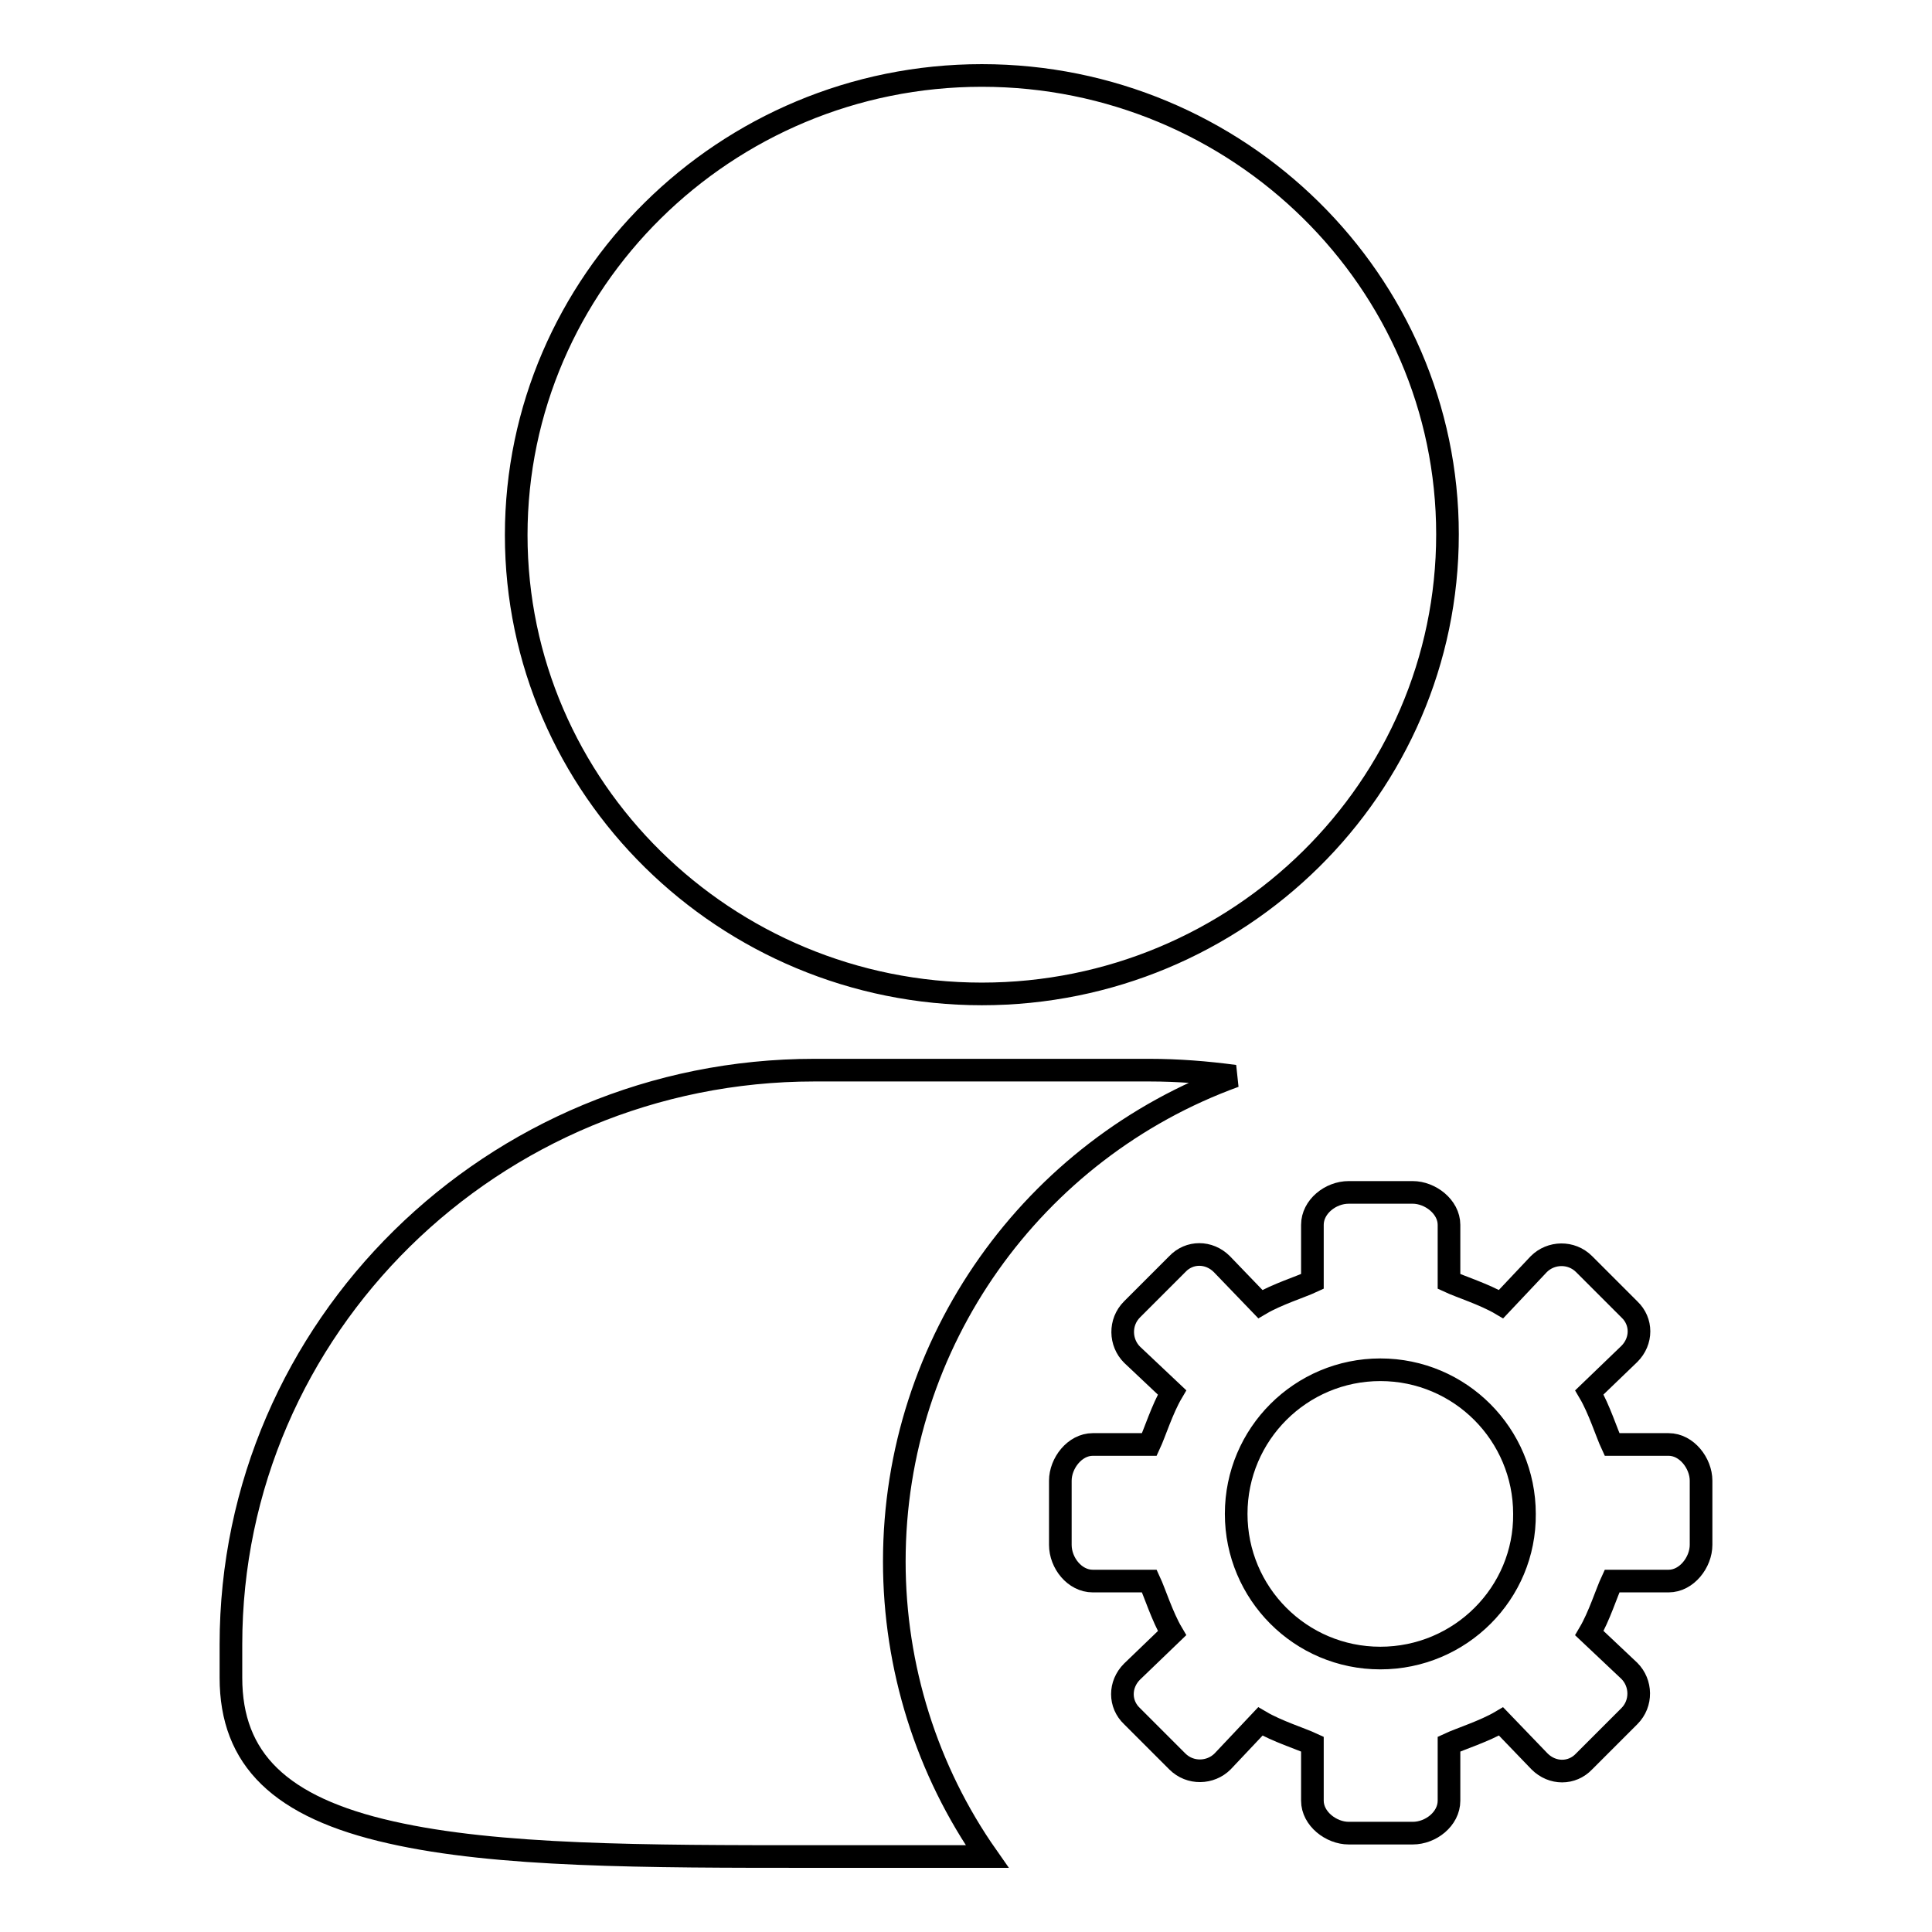 <?xml version="1.0" encoding="utf-8"?>
<!-- Svg Vector Icons : http://www.onlinewebfonts.com/icon -->
<!DOCTYPE svg PUBLIC "-//W3C//DTD SVG 1.1//EN" "http://www.w3.org/Graphics/SVG/1.1/DTD/svg11.dtd">
<svg version="1.1" xmlns="http://www.w3.org/2000/svg" xmlns:xlink="http://www.w3.org/1999/xlink" x="0px" y="0px" viewBox="0 0 256 256" enable-background="new 0 0 256 256" xml:space="preserve">
<g><g><path stroke-width="3" fill-opacity="0" stroke="#000000"  d="M107.9,246c-22.5,0-42,0-56.1-3.2c-14.7-3.3-21.2-9.7-21.2-20.5v-4.4c0-42,34.7-76.1,77.3-76.1h44.4c3.8,0,7.6,0.3,11.3,0.8c-26.7,9.7-45.1,35.2-45.1,64.3c0,14,4.3,27.7,12.3,39.1L107.9,246L107.9,246z"/><path stroke-width="3" fill-opacity="0" stroke="#000000"  d="M130.1,131.7c-34,0-61.7-27.3-61.7-60.8S96.1,10,130.1,10c34,0,61.7,27.3,61.7,60.8C191.8,104.4,164.1,131.7,130.1,131.7z"/><path stroke-width="3" fill-opacity="0" stroke="#000000"  d="M221.1,191.4h-7.5c-0.7-1.5-1.7-4.7-3-6.9l5.3-5.1c1.7-1.7,1.7-4.3,0-5.9l-6-6c-1.7-1.7-4.4-1.6-6,0l-5,5.3c-2.2-1.3-5.4-2.3-6.9-3v-7.5c0-2.4-2.5-4.3-4.8-4.3h-8.5c-2.4,0-4.8,1.9-4.8,4.3v7.5c-1.5,0.7-4.7,1.7-6.9,3l-5.1-5.3c-1.7-1.7-4.3-1.7-5.9,0l-6,6c-1.7,1.7-1.6,4.4,0,6l5.3,5c-1.3,2.2-2.3,5.4-3,6.9h-7.5c-2.4,0-4.3,2.5-4.3,4.8v8.5c0,2.4,1.9,4.8,4.3,4.8h7.5c0.7,1.5,1.7,4.7,3,6.9l-5.3,5.1c-1.7,1.7-1.7,4.3,0,5.9l6,6c1.7,1.7,4.4,1.6,6,0l5-5.3c2.2,1.3,5.4,2.3,6.9,3v7.5c0,2.4,2.5,4.3,4.8,4.3h8.5c2.4,0,4.8-1.9,4.8-4.3v-7.5c1.5-0.7,4.7-1.7,6.9-3l5.1,5.3c1.7,1.7,4.3,1.7,5.9,0l6-6c1.7-1.7,1.6-4.4,0-6l-5.3-5c1.3-2.2,2.3-5.4,3-6.9h7.5c2.4,0,4.3-2.5,4.3-4.8v-8.5C225.4,193.9,223.5,191.4,221.1,191.4z M182.9,219.7c-10.6,0-19.1-8.6-19.1-19.1c0-10.6,8.6-19.1,19.1-19.1c10.6,0,19.1,8.6,19.1,19.1C202.1,211.1,193.5,219.7,182.9,219.7z"/></g></g>
</svg>